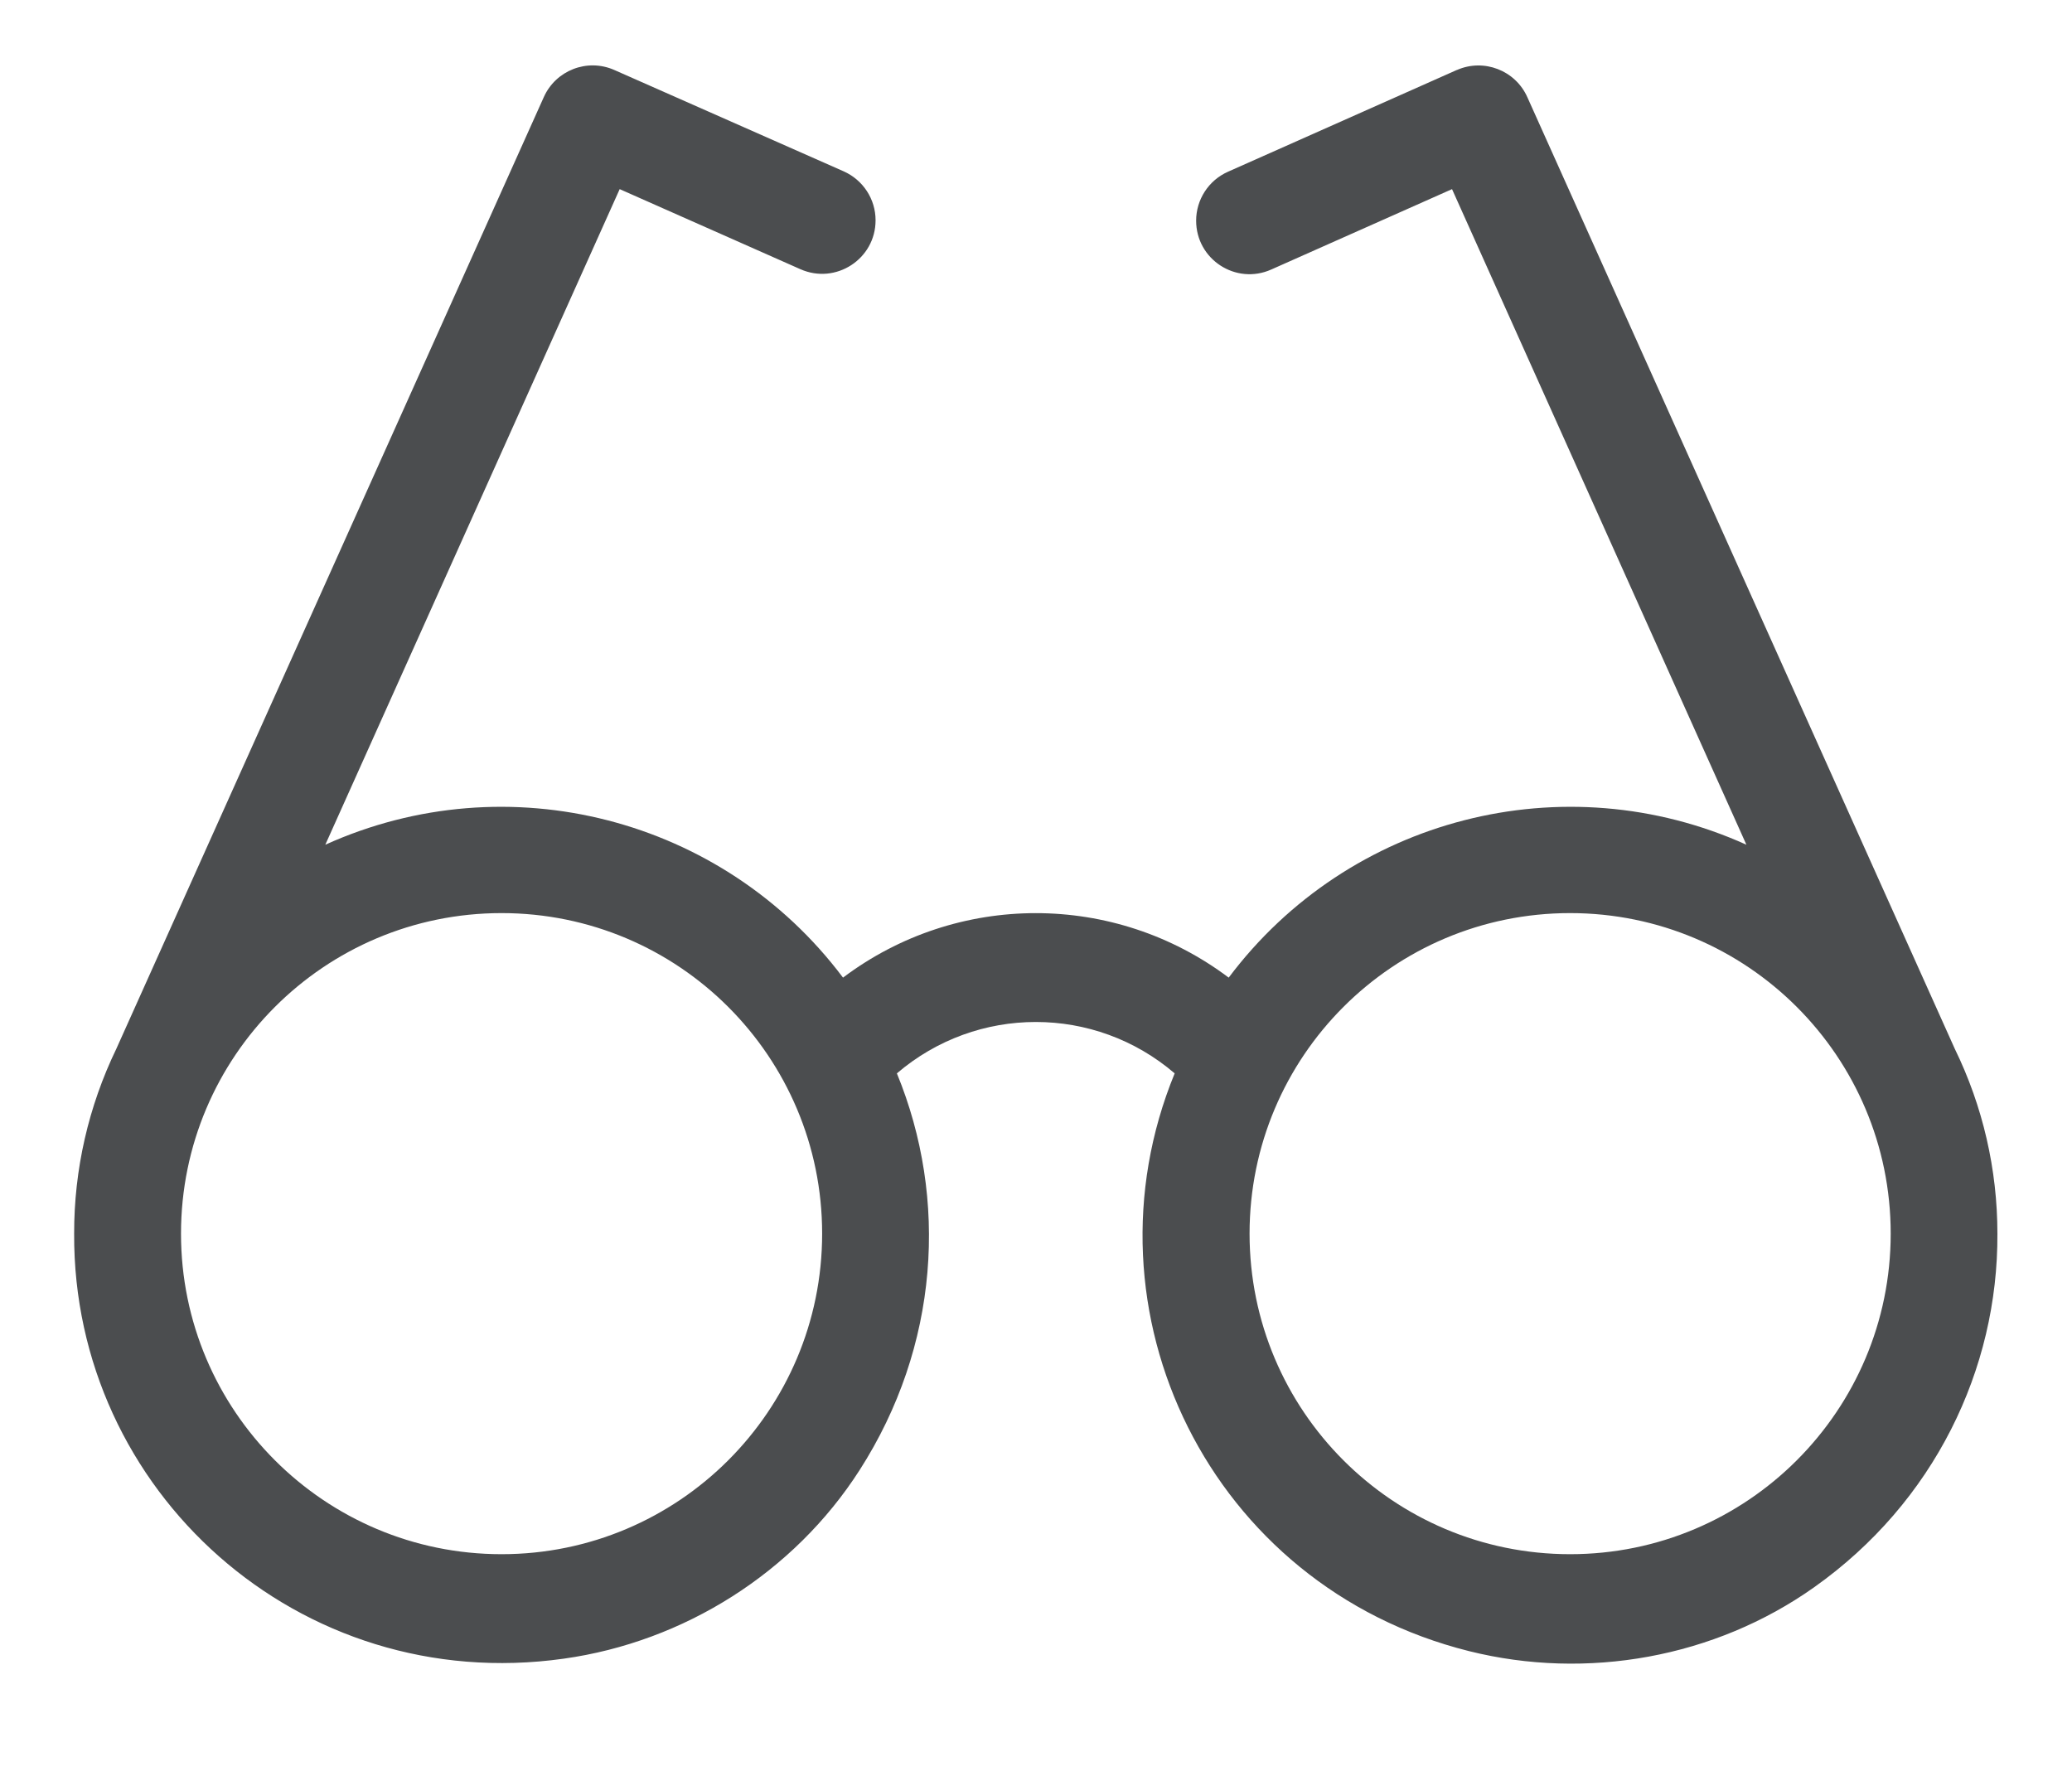 <svg width="14" height="12" viewBox="0 0 14 12" fill="none" xmlns="http://www.w3.org/2000/svg">
<path d="M13.208 7.087L10.32 0.657C10.239 0.475 10.026 0.393 9.844 0.473C9.844 0.473 9.844 0.473 9.843 0.473L8.296 1.161C8.166 1.219 8.082 1.349 8.082 1.491C8.082 1.753 8.351 1.928 8.59 1.821L9.811 1.278L11.8 5.708C10.567 5.151 9.114 5.525 8.302 6.606C7.53 6.025 6.467 6.025 5.696 6.606C4.884 5.525 3.43 5.151 2.198 5.708L4.187 1.278L5.408 1.819C5.647 1.925 5.916 1.75 5.916 1.489V1.488C5.916 1.345 5.831 1.216 5.701 1.158L4.151 0.473C3.968 0.392 3.755 0.475 3.674 0.657C3.674 0.657 3.674 0.657 3.674 0.657L0.786 7.087C0.598 7.476 0.5 7.903 0.501 8.336C0.492 10.073 2.02 11.46 3.809 11.208C4.623 11.094 5.365 10.625 5.808 9.934C6.345 9.097 6.409 8.102 6.06 7.253C6.601 6.79 7.397 6.79 7.937 7.253C7.277 8.86 8.173 10.719 9.926 11.157C10.723 11.356 11.586 11.201 12.257 10.726C13.068 10.152 13.501 9.253 13.496 8.336C13.496 7.903 13.398 7.476 13.208 7.087ZM3.389 10.502C2.193 10.502 1.223 9.532 1.223 8.336C1.223 7.139 2.193 6.17 3.389 6.17C4.585 6.17 5.555 7.139 5.555 8.336C5.555 9.532 4.585 10.502 3.389 10.502ZM10.609 10.502C9.412 10.502 8.443 9.532 8.443 8.336C8.443 7.139 9.412 6.17 10.609 6.17C11.805 6.17 12.775 7.139 12.775 8.336C12.775 9.532 11.805 10.502 10.609 10.502Z" fill="#4B4D4F"/>
</svg>

